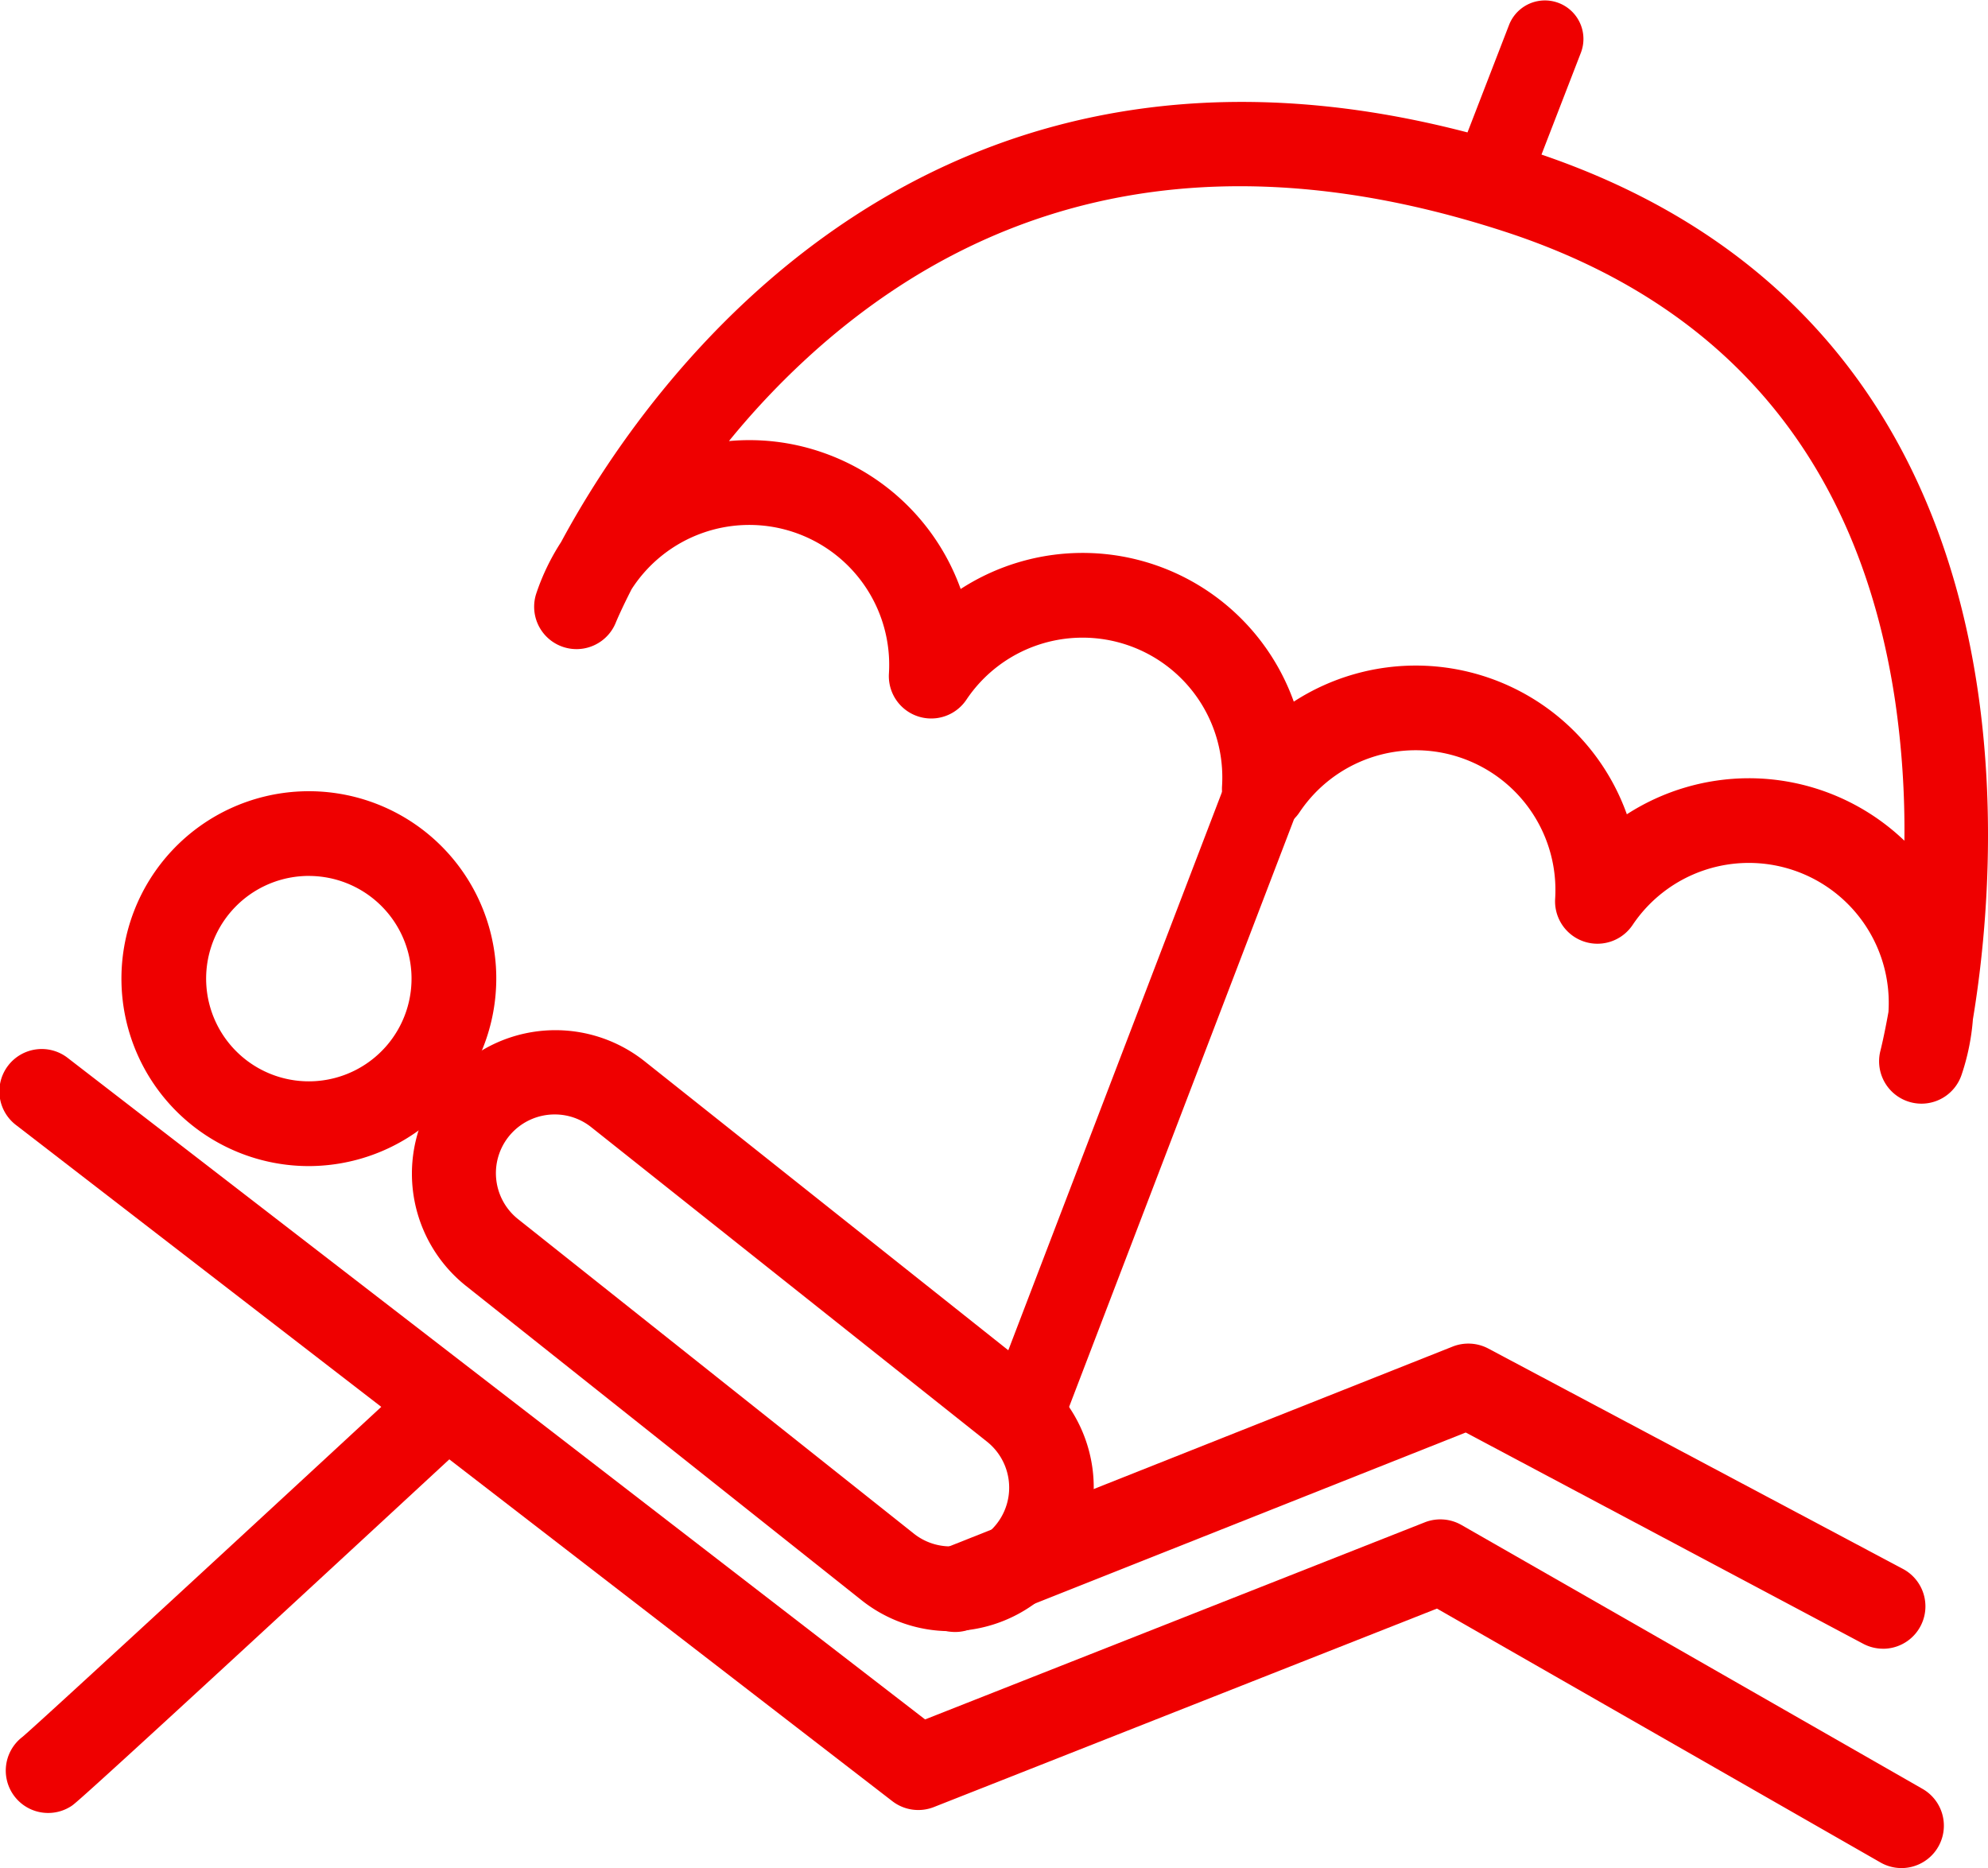 <svg id="图层_1" data-name="图层 1" xmlns="http://www.w3.org/2000/svg" viewBox="0 0 51.623 48.506"><defs><style>.cls-1{fill:#ef0000;}</style></defs><title>度假</title><path class="cls-1" d="M27.596,38.431a1.001,1.001,0,0,1-.934-1.357L33.292,19.754a1.0 1,0,1,1,1.867.715L28.53,37.789A1.0 1,0,0,1,27.596,38.431Z" transform="translate(-0.964 -0.746)"/><path class="cls-1" d="M50.859,29.404a1.101,1.101,0,0,1-1.065-1.376c.003-.012.096-.377.208-1.005a3.633,3.633,0,0,0-6.643-2.26,1.1,1.1,0,0,1-2.012-.679,3.629,3.629,0,0,0-6.638-2.246,1.099,1.099,0,0,1-2.012-.678,3.629,3.629,0,0,0-6.637-2.247,1.1,1.1,0,0,1-2.013-.678,3.633,3.633,0,0,0-6.682-2.19c-.271.53-.405.853-.409.864a1.1,1.1,0,0,1-2.062-.765,5.884,5.884,0,0,1,.64-1.323C17.63,10.922,25.212-.374,40.704,4.664,54.062,9.007,52.928,22.804,52.195,27.214a5.909,5.909,0,0,1-.295,1.443A1.099,1.099,0,0,1,50.859,29.404Zm-4.477-8.45A5.845,5.845,0,0,1,50.416,22.576a23.204,23.204,0,0,0-.241-3.632C49.249,12.745,45.833,8.645,40.024,6.756c-6.957-2.264-12.945-1.25-17.795,3.011a20.413,20.413,0,0,0-2.336,2.432,5.779,5.779,0,0,1,2.4.286,5.842,5.842,0,0,1,3.617,3.555,5.823,5.823,0,0,1,8.65,2.925A5.822,5.822,0,0,1,43.209,21.89,5.858,5.858,0,0,1,46.383,20.954Z" transform="translate(-0.964 -0.746)"/><path class="cls-1" d="M39.769,6.153a1.002,1.002,0,0,1-.933-1.361L40.153,1.386a1,1,0,0,1,1.865.722L40.701,5.513A1.001,1.001,0,0,1,39.769,6.153Z" transform="translate(-0.964 -0.746)"/><path class="cls-1" d="M8.981,31.025a4.867,4.867,0,1,1,4.86-5.185h0a4.873,4.873,0,0,1-4.54,5.174C9.195,31.021,9.087,31.025,8.981,31.025Zm.007-7.535c-.059,0-.118.002-.178.006a2.667,2.667,0,1,0,2.835,2.488v-0a2.668,2.668,0,0,0-2.658-2.493Z" transform="translate(-0.964 -0.746)"/><path class="cls-1" d="M25.638,43.101a3.693,3.693,0,0,1-2.31-.81l-10.276-8.165a3.726,3.726,0,0,1,4.635-5.835l10.277,8.166a3.73,3.73,0,0,1-2.325,6.644Zm-10.268-13.417a1.525,1.525,0,0,0-.951,2.72l10.276,8.165h0a1.525,1.525,0,0,0,1.898-2.389l-10.277-8.166A1.516,1.516,0,0,0,15.37,29.684Z" transform="translate(-0.964 -0.746)"/><path class="cls-1" d="M49.861,43.557a1.105,1.105,0,0,1-.516-.129L39.025,37.943,26.172,43.045a1.1,1.1,0,1,1-.812-2.045L38.687,35.711a1.109,1.109,0,0,1,.923.051l10.77,5.724a1.101,1.101,0,0,1-.518,2.072Z" transform="translate(-0.964 -0.746)"/><path class="cls-1" d="M50.34,49.253a1.097,1.097,0,0,1-.546-.146l-11.516-6.592-13.065,5.154a1.104,1.104,0,0,1-1.076-.152L1.393,29.969A1.1,1.1,0,1,1,2.736,28.227l22.25,17.166,12.976-5.118a1.105,1.105,0,0,1,.95.068L50.888,47.197a1.101,1.101,0,0,1-.548,2.056Z" transform="translate(-0.964 -0.746)"/><path class="cls-1" d="M2.216,47.822a1.1,1.1,0,0,1-.67-1.974C2.021,45.447,7.913,40.01,11.786,36.425a1.1,1.1,0,0,1,1.494,1.615c-10.157,9.398-10.367,9.538-10.456,9.598A1.101,1.101,0,0,1,2.216,47.822Z" transform="translate(-0.964 -0.746)"/></svg>
